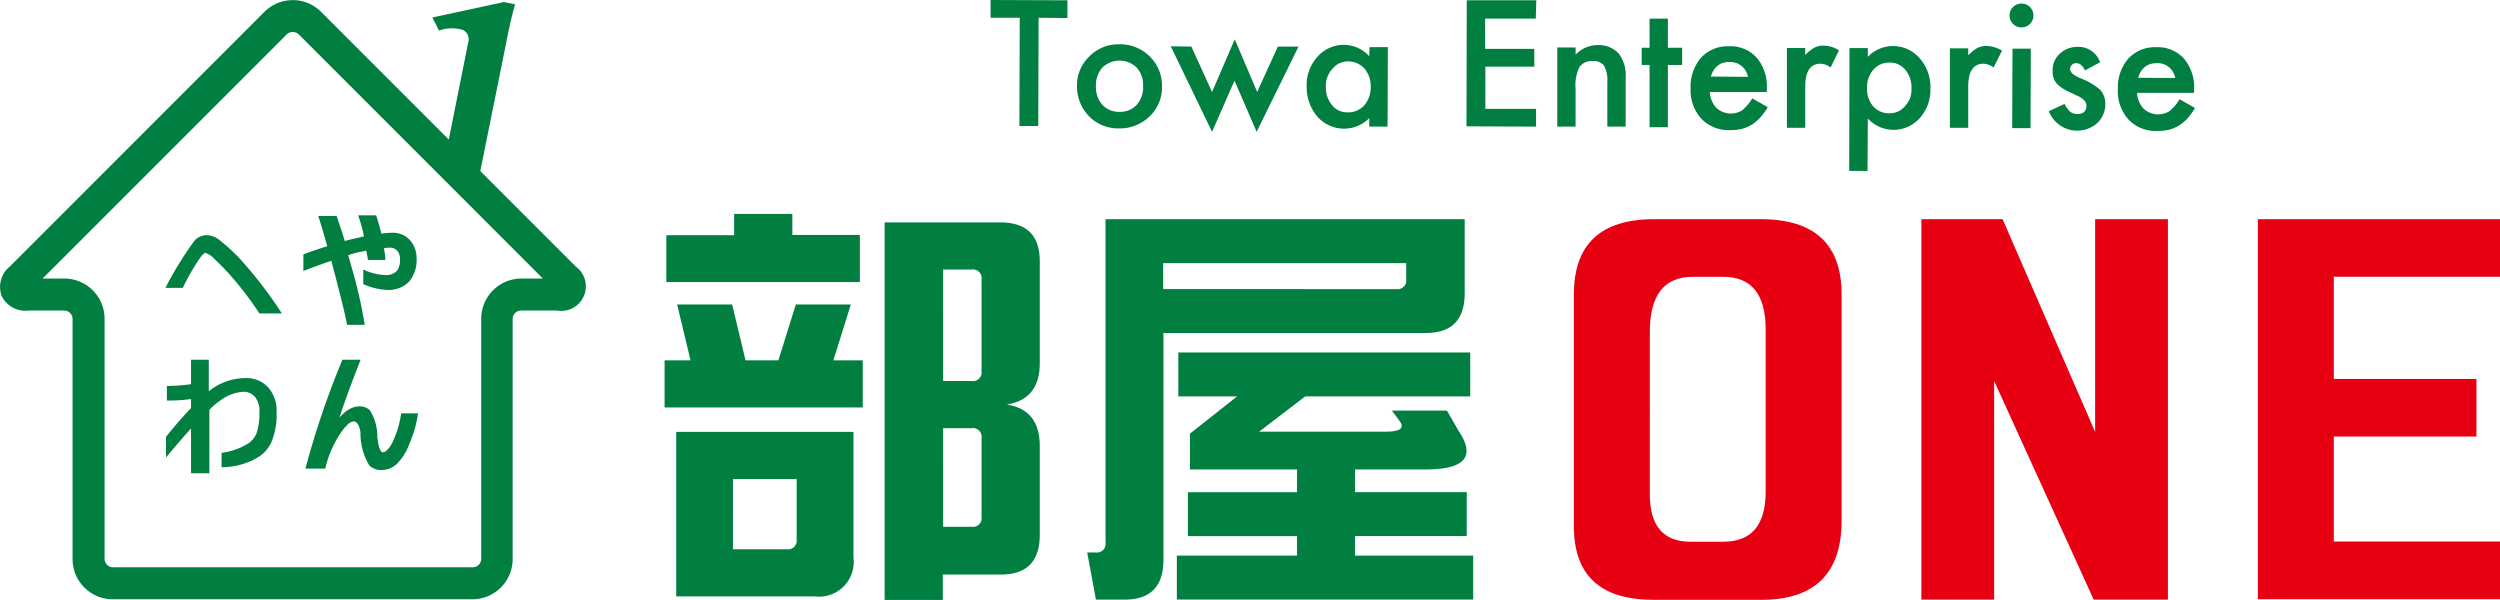 <svg id="logo" xmlns="http://www.w3.org/2000/svg" width="202.334" height="48.55" viewBox="0 0 202.334 48.55">
  <g id="グループ_3" data-name="グループ 3" transform="translate(53.787 17.314)">
    <g id="グループ_1" data-name="グループ 1" transform="translate(34.204 0.424)">
      <path id="パス_1" data-name="パス 1" d="M67.913,7.54v6.054c-.024,2.1-1.06,3.157-3.133,3.157H43.532V35.172c-.024,2.1-1.06,3.157-3.133,3.157H38.067l-.707-3.816h.683a.7.7,0,0,0,.8-.8V7.54H67.913ZM43.508,11.1v2.1H62.377a.7.7,0,0,0,.8-.8V11.1ZM68.36,21.886H55l-3.722,2.85H61.552c1.178,0,1.531-.306,1.06-.9l-.589-.8h4.452l.966,1.673c1.366,2.049.471,3.086-2.662,3.086H59.032v1.837h9.046v3.557H59.032v1.578H68.6v3.557H44.615V34.771h9.729V33.193H45.511V29.636h8.834V27.8H45.675V24.9l3.816-3.015H44.733V18.329H68.36Z" transform="translate(-37.36 -7.54)" fill="#007f41"/>
    </g>
    <g id="グループ_2" data-name="グループ 2">
      <path id="パス_2" data-name="パス 2" d="M32.051,19.209l1.413-4.523h4.452L36.5,19.209h2.379v3.816H22.84V19.209h2.1l-1.084-4.523h4.452l1.084,4.523ZM22.981,9.08H28.47V7.36h4.711v1.7h5.465v3.816H22.981Zm11.99,29.234H23.782V25H38.128V35.18A2.808,2.808,0,0,1,34.972,38.313Zm-6.6-3.816h4.358a.7.7,0,0,0,.8-.8V28.82H28.376ZM40.649,8.043h9.4c2.1.024,3.157,1.06,3.157,3.157v8.221c0,1.979-.9,3.086-2.685,3.369,1.79.259,2.685,1.39,2.685,3.369V33.39c-.024,2.1-1.06,3.157-3.157,3.157H45.36V38.6H40.649V8.043Zm4.735,12.838h2.309a.7.7,0,0,0,.8-.8V12.66a.7.7,0,0,0-.8-.8H45.383Zm0,11.8h2.309a.7.7,0,0,0,.8-.8V25.5a.7.7,0,0,0-.8-.8H45.383Z" transform="translate(-22.84 -7.36)" fill="#007f41"/>
    </g>
  </g>
  <g id="グループ_4" data-name="グループ 4" transform="translate(0 0.012)">
    <path id="パス_3" data-name="パス 3" d="M38.247,48.506H9.131A3.257,3.257,0,0,1,5.88,45.255V25.821a.684.684,0,0,0-.683-.683H2.3a2.122,2.122,0,0,1-2.167-1.2,2.142,2.142,0,0,1,.683-2.379L21.4.969A3.242,3.242,0,0,1,26,.969L46.586,21.557A1.989,1.989,0,0,1,45.1,25.138H42.181a.684.684,0,0,0-.683.683V45.255A3.257,3.257,0,0,1,38.247,48.506ZM3.454,22.547H5.221A3.257,3.257,0,0,1,8.471,25.8V45.232a.684.684,0,0,0,.683.683H38.27a.684.684,0,0,0,.683-.683V25.8A3.257,3.257,0,0,1,42.2,22.547h1.743L24.184,2.783a.7.7,0,0,0-.966,0Z" transform="translate(-0.007 -0.015)" fill="#007f41"/>
    <path id="パス_4" data-name="パス 4" d="M18.747,13.743a3.911,3.911,0,0,0-.094,1.084c.024.259-2.191-.612-2.026-.848s-.942-.259-.824-.824l1.955-9.776a.877.877,0,0,0-.094-.754.8.8,0,0,0-.612-.353,2.982,2.982,0,0,0-1.649.118l-.542-1.06L20.655.08l.9.188c-.212.754-.471,1.814-.73,3.18Z" transform="translate(20.129 0.073)" fill="#007f41"/>
  </g>
  <g id="グループ_5" data-name="グループ 5" transform="translate(80.171 0)">
    <path id="パス_5" data-name="パス 5" d="M37.927,1.447,37.9,10.21H36.372L36.4,1.447H34.04V.01l6.219.024V1.47Z" transform="translate(-34.04 -0.01)" fill="#007f41"/>
    <path id="パス_6" data-name="パス 6" d="M37.01,4.875A3.19,3.19,0,0,1,38.023,2.5a3.3,3.3,0,0,1,2.426-.966,3.378,3.378,0,0,1,2.45.989,3.287,3.287,0,0,1,.989,2.426,3.219,3.219,0,0,1-1.013,2.426,3.431,3.431,0,0,1-2.473.966,3.287,3.287,0,0,1-2.426-.989A3.431,3.431,0,0,1,37.01,4.875Zm1.531.024a2.156,2.156,0,0,0,.518,1.531A1.828,1.828,0,0,0,40.449,7a1.794,1.794,0,0,0,1.39-.565,2.1,2.1,0,0,0,.518-1.508,2.1,2.1,0,0,0-.518-1.508,1.991,1.991,0,0,0-2.78,0A2.154,2.154,0,0,0,38.541,4.9Z" transform="translate(-30.014 2.051)" fill="#007f41"/>
    <path id="パス_7" data-name="パス 7" d="M41.9,1.949l1.673,3.675L45.412,1.36l1.814,4.264L48.9,1.949h1.673l-3.392,6.9-1.79-4.146L43.575,8.851,40.23,1.925Z" transform="translate(-25.649 1.82)" fill="#007f41"/>
    <path id="パス_8" data-name="パス 8" d="M49.988,1.738h1.484l-.024,6.431H49.965V7.486a2.879,2.879,0,0,1-4.193-.118,3.664,3.664,0,0,1-.872-2.45,3.391,3.391,0,0,1,.872-2.4,2.827,2.827,0,0,1,2.167-.966,2.788,2.788,0,0,1,2.026.919Zm-3.533,3.18a2.236,2.236,0,0,0,.495,1.508,1.563,1.563,0,0,0,1.272.589,1.761,1.761,0,0,0,1.343-.565,2.273,2.273,0,0,0,.518-1.484,2.172,2.172,0,0,0-.495-1.484,1.776,1.776,0,0,0-1.319-.589A1.563,1.563,0,0,0,47,3.482,1.953,1.953,0,0,0,46.455,4.919Z" transform="translate(-19.318 2.078)" fill="#007f41"/>
    <path id="パス_9" data-name="パス 9" d="M56,1.5H51.9v2.45h3.981V5.391H51.921V8.807h4.1v1.437l-5.63-.024L50.414.02h5.63Z" transform="translate(-11.875 0.004)" fill="#007f41"/>
    <path id="パス_10" data-name="パス 10" d="M53.51,1.748h1.484v.589a2.435,2.435,0,0,1,1.767-.777,2.171,2.171,0,0,1,1.743.707,2.937,2.937,0,0,1,.542,1.955V8.156H57.562v-3.6A2.467,2.467,0,0,0,57.3,3.233a1.019,1.019,0,0,0-.942-.377,1.163,1.163,0,0,0-1.06.495,3.271,3.271,0,0,0-.306,1.7V8.156H53.51Z" transform="translate(-7.646 2.091)" fill="#007f41"/>
    <path id="パス_11" data-name="パス 11" d="M58.53,4.4V9.437H57.046V4.4H56.41V3.006h.636V.65H58.53V3.006h1.154V4.4Z" transform="translate(-3.714 0.858)" fill="#007f41"/>
    <path id="パス_12" data-name="パス 12" d="M64.262,5.3H59.645a2.077,2.077,0,0,0,.518,1.272,1.729,1.729,0,0,0,2.1.212,4.069,4.069,0,0,0,.824-.966l1.248.707a4.916,4.916,0,0,1-.612.848,3.355,3.355,0,0,1-.707.589,3.018,3.018,0,0,1-.8.33,3.869,3.869,0,0,1-.942.094,3.034,3.034,0,0,1-2.309-.919,3.412,3.412,0,0,1-.872-2.473,3.584,3.584,0,0,1,.848-2.473A2.93,2.93,0,0,1,61.2,1.6a2.845,2.845,0,0,1,2.238.919,3.585,3.585,0,0,1,.824,2.5ZM62.731,4.073a1.453,1.453,0,0,0-1.508-1.2,1.837,1.837,0,0,0-.518.071,1.235,1.235,0,0,0-.424.236,1.27,1.27,0,0,0-.33.377,1.57,1.57,0,0,0-.212.495Z" transform="translate(-1.437 2.145)" fill="#007f41"/>
    <path id="パス_13" data-name="パス 13" d="M61.4,1.768h1.484v.565a3.452,3.452,0,0,1,.73-.589,1.581,1.581,0,0,1,.777-.165,2.312,2.312,0,0,1,1.225.377l-.683,1.39a1.38,1.38,0,0,0-.824-.306c-.8,0-1.225.612-1.225,1.837V8.223H61.4Z" transform="translate(3.05 2.118)" fill="#007f41"/>
    <path id="パス_14" data-name="パス 14" d="M65.024,11.7H63.54l.024-9.941h1.484v.707a2.83,2.83,0,0,1,4.193.118,3.469,3.469,0,0,1,.872,2.45,3.391,3.391,0,0,1-.872,2.4,2.826,2.826,0,0,1-4.193.024Zm3.557-6.666a2.236,2.236,0,0,0-.495-1.508,1.563,1.563,0,0,0-1.272-.589A1.677,1.677,0,0,0,65.5,3.5a2.184,2.184,0,0,0-.518,1.484,2.172,2.172,0,0,0,.495,1.484,1.677,1.677,0,0,0,1.319.565,1.563,1.563,0,0,0,1.272-.589A1.9,1.9,0,0,0,68.581,5.029Z" transform="translate(5.951 2.132)" fill="#007f41"/>
    <path id="パス_15" data-name="パス 15" d="M67,1.778h1.484v.565a3.453,3.453,0,0,1,.73-.589,1.581,1.581,0,0,1,.777-.165,2.543,2.543,0,0,1,1.225.377l-.683,1.366a1.38,1.38,0,0,0-.824-.306c-.8,0-1.225.612-1.225,1.837V8.209H67Z" transform="translate(10.642 2.132)" fill="#007f41"/>
    <path id="パス_16" data-name="パス 16" d="M69.05,1.1a.943.943,0,0,1,.283-.683.967.967,0,0,1,1.366,0,.943.943,0,0,1,.283.683.943.943,0,0,1-.283.683.967.967,0,0,1-1.366,0A.943.943,0,0,1,69.05,1.1Zm1.72,2.685-.024,6.431H69.262l.024-6.431Z" transform="translate(13.421 0.153)" fill="#007f41"/>
    <path id="パス_17" data-name="パス 17" d="M74.546,2.87l-1.225.66c-.188-.4-.424-.589-.707-.589a.483.483,0,0,0-.495.495c0,.236.283.495.848.73a5.338,5.338,0,0,1,1.6.942,1.676,1.676,0,0,1,.4,1.154,2.071,2.071,0,0,1-.683,1.555A2.454,2.454,0,0,1,70.4,6.828l1.272-.589a2.273,2.273,0,0,0,.377.565.954.954,0,0,0,.636.259c.495,0,.754-.236.754-.683,0-.259-.188-.518-.589-.73-.141-.071-.306-.141-.448-.212s-.306-.141-.448-.212a3.077,3.077,0,0,1-.919-.636,1.484,1.484,0,0,1-.33-1.036,1.8,1.8,0,0,1,.589-1.39,2.094,2.094,0,0,1,1.437-.542A1.852,1.852,0,0,1,74.546,2.87Z" transform="translate(15.251 2.171)" fill="#007f41"/>
    <path id="パス_18" data-name="パス 18" d="M78.942,5.328H74.325A2.077,2.077,0,0,0,74.843,6.6a1.729,1.729,0,0,0,2.1.212,3.633,3.633,0,0,0,.824-.966l1.248.707A4.916,4.916,0,0,1,78.4,7.4a3.356,3.356,0,0,1-.707.589,3.018,3.018,0,0,1-.8.33,3.869,3.869,0,0,1-.942.094A3.034,3.034,0,0,1,73.642,7.5a3.412,3.412,0,0,1-.872-2.473,3.584,3.584,0,0,1,.848-2.473,2.93,2.93,0,0,1,2.261-.919,2.845,2.845,0,0,1,2.238.919,3.584,3.584,0,0,1,.824,2.5Zm-1.531-1.2a1.433,1.433,0,0,0-1.508-1.2A1.837,1.837,0,0,0,75.385,3a1.235,1.235,0,0,0-.424.236,1.27,1.27,0,0,0-.33.377,1.57,1.57,0,0,0-.212.495Z" transform="translate(18.464 2.186)" fill="#007f41"/>
  </g>
  <g id="グループ_6" data-name="グループ 6" transform="translate(13.388 17.432)">
    <path id="パス_19" data-name="パス 19" d="M10.071,8.49a14.466,14.466,0,0,1,2.144,2.073,33.4,33.4,0,0,1,2.9,3.863H13.3a27.9,27.9,0,0,0-2.1-2.8,20.783,20.783,0,0,0-1.531-1.6,1.681,1.681,0,0,0-.73-.495c-.118,0-.259.141-.448.4A17.1,17.1,0,0,0,7.1,12.354H5.69A28.785,28.785,0,0,1,8.022,8.561a1.312,1.312,0,0,1,.966-.471A1.675,1.675,0,0,1,10.071,8.49Z" transform="translate(-5.69 -6.488)" fill="#007f41"/>
    <path id="パス_20" data-name="パス 20" d="M13.963,16.267c-.118-.707-.448-2-.942-3.934-.118-.448-.236-.872-.33-1.248-.707.236-1.46.518-2.261.824V10.567c.66-.259,1.319-.471,1.932-.66-.283-1.013-.518-1.814-.73-2.45h1.484c.188.542.424,1.225.66,2.026.424-.118.872-.212,1.272-.306l.283-.071a11.5,11.5,0,0,0-.471-1.7h1.46q.247.777.424,1.484a5.032,5.032,0,0,1,.8-.071,1.867,1.867,0,0,1,1.484.565,2.18,2.18,0,0,1,.565,1.508A2.751,2.751,0,0,1,19,12.757a2.327,2.327,0,0,1-1.814.683,5.106,5.106,0,0,1-1.908-.471V11.791a4.606,4.606,0,0,0,1.767.448,1.18,1.18,0,0,0,.966-.353,1.473,1.473,0,0,0,.236-.919.952.952,0,0,0-.236-.707.766.766,0,0,0-.612-.236c-.165,0-.306.024-.448.024a7.19,7.19,0,0,1,.118.966H15.66c-.047-.259-.094-.518-.141-.754a4.824,4.824,0,0,1-.565.118,6.4,6.4,0,0,0-.9.259q.141.459.283.989a38.036,38.036,0,0,1,1.06,4.641Z" transform="translate(0.736 -7.41)" fill="#007f41"/>
    <path id="パス_21" data-name="パス 21" d="M7.736,21.557V17.929c-.589.66-1.272,1.437-2.026,2.356V18.612c.754-.942,1.413-1.7,2.026-2.332v-.73a13.02,13.02,0,0,1-1.955.118V14.49a14.415,14.415,0,0,0,1.955-.141V12.37H9.173v2.544c.212-.165.4-.283.542-.377a4.79,4.79,0,0,1,2.426-.683A2.384,2.384,0,0,1,14,14.631a2.84,2.84,0,0,1,.66,1.955,5.751,5.751,0,0,1-.448,2.521,2.815,2.815,0,0,1-1.178,1.225,5.621,5.621,0,0,1-2.827.73V19.908a5.514,5.514,0,0,0,2.144-.754,1.836,1.836,0,0,0,.683-.824,5.012,5.012,0,0,0,.236-1.743,1.743,1.743,0,0,0-.353-1.2A1.207,1.207,0,0,0,12,14.961a3.424,3.424,0,0,0-1.861.683,5.748,5.748,0,0,0-.919.777v5.135H7.736Z" transform="translate(-5.663 -0.686)" fill="#007f41"/>
    <path id="パス_22" data-name="パス 22" d="M14.976,12.36c-.683,1.743-1.272,3.3-1.72,4.711a3.191,3.191,0,0,1,.4-.4,1.872,1.872,0,0,1,1.248-.518,1.177,1.177,0,0,1,.824.33,4,4,0,0,1,.589,2.144c.094.848.259,1.248.448,1.248.212,0,.448-.236.73-.707a7.93,7.93,0,0,0,.754-2.45h1.366a9.383,9.383,0,0,1-.683,2.426A4.543,4.543,0,0,1,17.9,20.817a1.856,1.856,0,0,1-1.225.495,1.414,1.414,0,0,1-.989-.353,4.947,4.947,0,0,1-.73-2.709c-.094-.589-.283-.872-.565-.872s-.683.377-1.154,1.107A8.837,8.837,0,0,0,12.125,21.1h0v.094H10.5a69.587,69.587,0,0,1,2.992-8.81h1.484Z" transform="translate(0.831 -0.7)" fill="#007f41"/>
  </g>
  <g id="グループ_7" data-name="グループ 7" transform="translate(127.378 17.738)">
    <path id="パス_23" data-name="パス 23" d="M54.08,13.641c0-4.075,2.167-6.1,6.5-6.1H69.2c4.358,0,6.549,2.026,6.549,6.1v18.3c0,4.264-2.167,6.407-6.5,6.407H60.534c-4.311,0-6.454-1.979-6.454-5.96V22.946C54.08,20.849,54.08,17.763,54.08,13.641ZM60.228,29.9c.024,2.5,1.131,3.745,3.274,3.745h2.733c2.238-.024,3.369-1.366,3.369-4.052V16.468c0-2.85-1.154-4.264-3.439-4.264h-2.45c-2.332,0-3.486,1.484-3.486,4.452V22.9Q60.228,25.054,60.228,29.9Z" transform="translate(-54.08 -7.54)" fill="#e60012"/>
    <path id="パス_24" data-name="パス 24" d="M72.592,7.54l7.491,17.22V7.54h5.889V38.328H79.965L71.909,20.637V38.328H66.02V7.54Z" transform="translate(-37.894 -7.54)" fill="#e60012"/>
    <path id="パス_25" data-name="パス 25" d="M77.58,38.328V7.54h19.6V12.2H83.728v8.268H95.271v4.664H83.728v8.5H97.179V38.3H77.58Z" transform="translate(-22.222 -7.54)" fill="#e60012"/>
  </g>
</svg>
